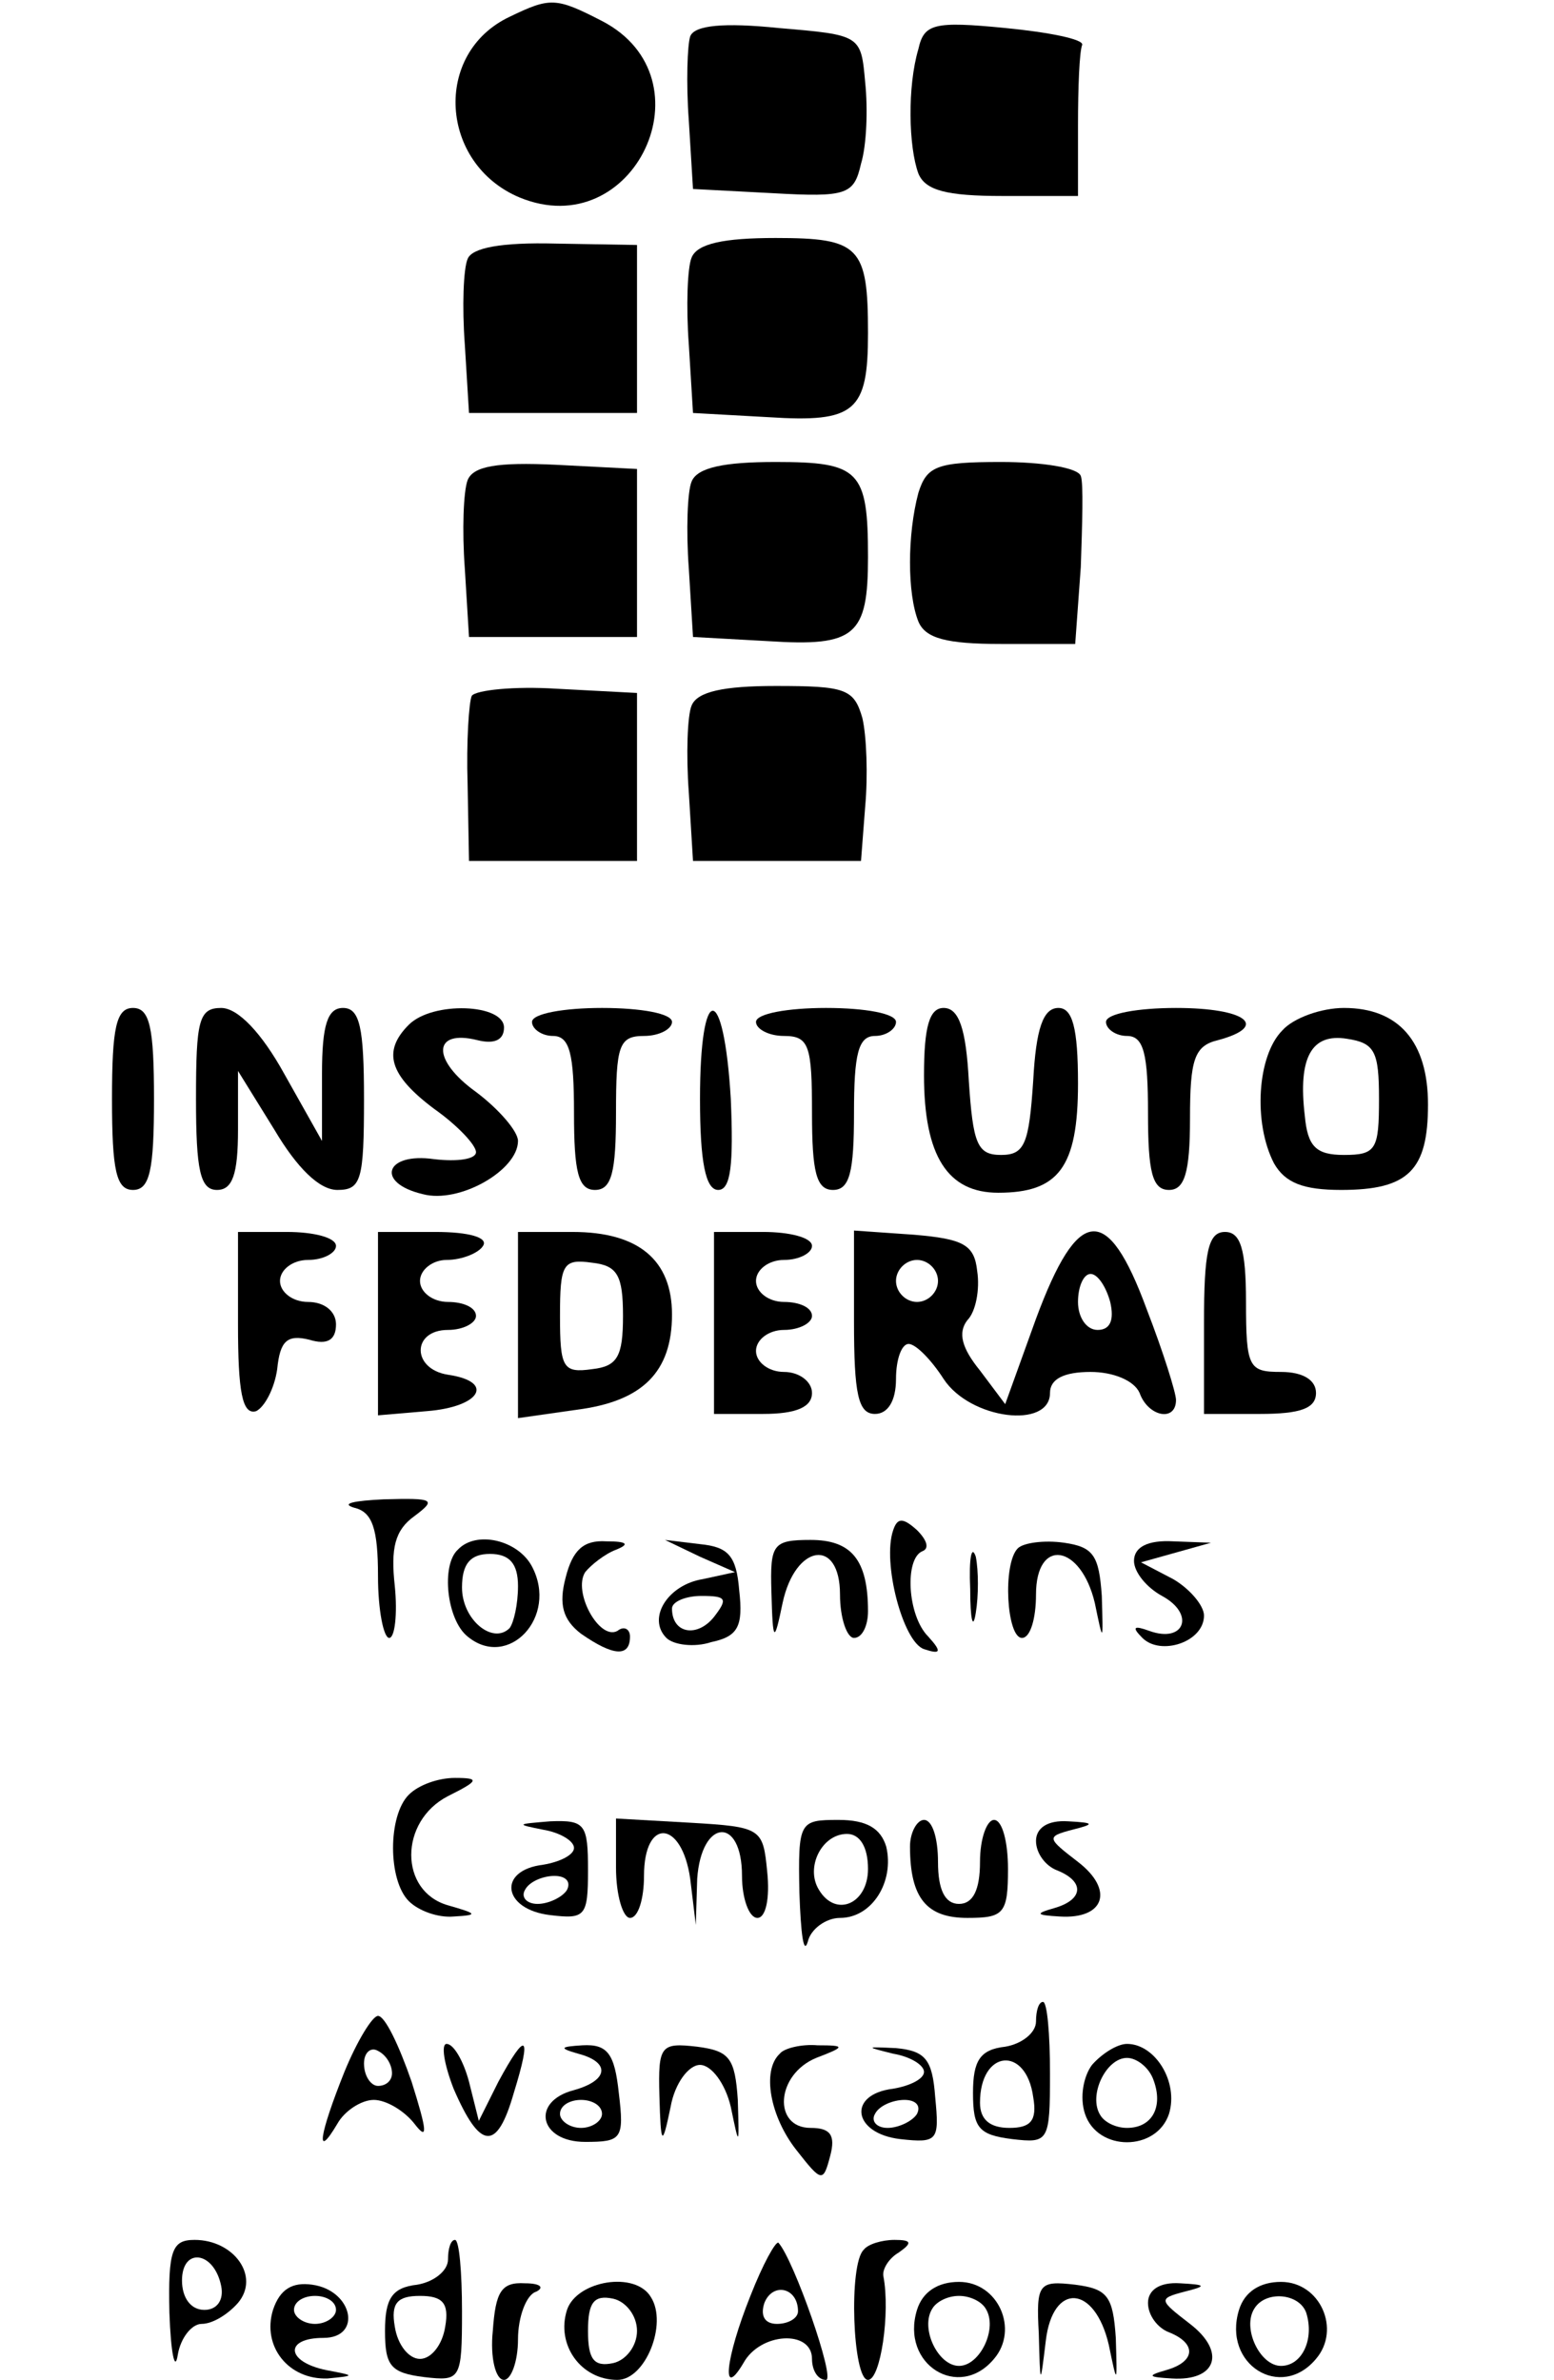 <?xml version="1.0" standalone="no"?>
<!DOCTYPE svg PUBLIC "-//W3C//DTD SVG 20010904//EN"
 "http://www.w3.org/TR/2001/REC-SVG-20010904/DTD/svg10.dtd">
<svg version="1.0" xmlns="http://www.w3.org/2000/svg"
 width="111pt" height="170pt" viewBox="0 0 111 170"
 preserveAspectRatio="xMidYMid meet">

<g transform="translate(0,170) scale(0.1,-0.1)"
fill="#000000" stroke="none">
<path d="M364 1688 c-55 -26 -50 -105 7 -129 82 -34 138 85 59 126 -33 17 -37
17 -66 3z"/>
<path d="M493 1674 c-2 -6 -3 -33 -1 -60 l3 -49 57 -3 c53 -3 58 -1 63 21 4
13 5 39 3 58 -3 34 -3 34 -62 39 -39 4 -60 2 -63 -6z"/>
<path d="M656 1665 c-8 -27 -7 -70 0 -89 5 -12 20 -16 60 -16 l54 0 0 50 c0
28 1 53 3 58 1 4 -24 9 -55 12 -51 5 -58 3 -62 -15z"/>
<path d="M334 1515 c-3 -7 -4 -34 -2 -61 l3 -49 60 0 60 0 0 60 0 60 -58 1
c-39 1 -60 -3 -63 -11z"/>
<path d="M494 1516 c-3 -7 -4 -35 -2 -62 l3 -49 54 -3 c62 -4 71 4 71 60 0 62
-6 68 -66 68 -37 0 -56 -4 -60 -14z"/>
<path d="M334 1357 c-3 -8 -4 -36 -2 -63 l3 -49 60 0 60 0 0 60 0 60 -58 3
c-42 2 -59 -1 -63 -11z"/>
<path d="M494 1356 c-3 -7 -4 -35 -2 -62 l3 -49 54 -3 c62 -4 71 4 71 60 0 62
-6 68 -66 68 -37 0 -56 -4 -60 -14z"/>
<path d="M656 1348 c-8 -30 -8 -72 0 -92 5 -12 20 -16 59 -16 l53 0 4 55 c1
30 2 60 0 65 -2 6 -28 10 -57 10 -46 0 -53 -3 -59 -22z"/>
<path d="M337 1203 c-2 -4 -4 -33 -3 -63 l1 -55 60 0 60 0 0 60 0 60 -57 3
c-31 2 -58 -1 -61 -5z"/>
<path d="M494 1196 c-3 -7 -4 -35 -2 -62 l3 -49 60 0 60 0 3 39 c2 22 1 50 -2
63 -6 21 -12 23 -62 23 -37 0 -56 -4 -60 -14z"/>
<path d="M80 915 c0 -51 3 -65 15 -65 12 0 15 14 15 65 0 51 -3 65 -15 65 -12
0 -15 -14 -15 -65z"/>
<path d="M140 915 c0 -51 3 -65 15 -65 11 0 15 11 15 43 l0 42 26 -42 c16 -27
32 -43 45 -43 17 0 19 7 19 65 0 51 -3 65 -15 65 -11 0 -15 -12 -15 -47 l0
-48 -27 48 c-16 29 -33 47 -45 47 -16 0 -18 -9 -18 -65z"/>
<path d="M292 968 c-19 -19 -14 -36 18 -60 17 -12 30 -26 30 -31 0 -5 -13 -7
-30 -5 -35 5 -42 -17 -8 -25 26 -7 68 17 68 38 0 7 -14 23 -30 35 -32 23 -31
45 1 37 12 -3 19 0 19 9 0 17 -51 19 -68 2z"/>
<path d="M380 970 c0 -5 7 -10 15 -10 12 0 15 -13 15 -55 0 -42 3 -55 15 -55
12 0 15 13 15 55 0 48 2 55 20 55 11 0 20 5 20 10 0 6 -22 10 -50 10 -27 0
-50 -4 -50 -10z"/>
<path d="M500 915 c0 -45 4 -65 13 -65 9 0 11 18 9 65 -5 84 -22 84 -22 0z"/>
<path d="M540 970 c0 -5 9 -10 20 -10 18 0 20 -7 20 -55 0 -42 3 -55 15 -55
12 0 15 13 15 55 0 42 3 55 15 55 8 0 15 5 15 10 0 6 -22 10 -50 10 -27 0 -50
-4 -50 -10z"/>
<path d="M660 932 c0 -58 17 -84 53 -84 43 0 57 18 57 78 0 40 -4 54 -14 54
-11 0 -16 -15 -18 -52 -3 -45 -6 -53 -23 -53 -17 0 -20 8 -23 53 -2 37 -7 52
-18 52 -10 0 -14 -13 -14 -48z"/>
<path d="M790 970 c0 -5 7 -10 15 -10 12 0 15 -13 15 -55 0 -42 3 -55 15 -55
11 0 15 12 15 51 0 42 3 52 20 56 37 10 20 23 -30 23 -27 0 -50 -4 -50 -10z"/>
<path d="M916 964 c-18 -18 -21 -66 -6 -95 8 -14 21 -19 48 -19 48 0 62 14 62
61 0 45 -21 69 -60 69 -16 0 -36 -7 -44 -16z m69 -49 c0 -36 -2 -40 -25 -40
-20 0 -26 6 -28 28 -5 42 5 59 30 55 20 -3 23 -9 23 -43z"/>
<path d="M170 754 c0 -48 3 -65 13 -62 6 3 13 16 15 30 2 20 7 25 23 21 13 -4
19 0 19 11 0 9 -8 16 -20 16 -11 0 -20 7 -20 15 0 8 9 15 20 15 11 0 20 5 20
10 0 6 -16 10 -35 10 l-35 0 0 -66z"/>
<path d="M270 754 l0 -65 35 3 c38 3 49 21 15 26 -26 4 -26 32 0 32 11 0 20 5
20 10 0 6 -9 10 -20 10 -11 0 -20 7 -20 15 0 8 9 15 19 15 11 0 23 5 26 10 4
6 -10 10 -34 10 l-41 0 0 -66z"/>
<path d="M370 754 l0 -67 42 6 c47 6 68 27 68 68 0 39 -24 59 -71 59 l-39 0 0
-66z m75 6 c0 -29 -4 -36 -22 -38 -21 -3 -23 1 -23 38 0 37 2 41 23 38 18 -2
22 -9 22 -38z"/>
<path d="M510 755 l0 -65 35 0 c24 0 35 5 35 15 0 8 -9 15 -20 15 -11 0 -20 7
-20 15 0 8 9 15 20 15 11 0 20 5 20 10 0 6 -9 10 -20 10 -11 0 -20 7 -20 15 0
8 9 15 20 15 11 0 20 5 20 10 0 6 -16 10 -35 10 l-35 0 0 -65z"/>
<path d="M610 756 c0 -52 3 -66 15 -66 9 0 15 9 15 25 0 14 4 25 9 25 5 0 16
-11 25 -25 19 -29 76 -36 76 -10 0 10 10 15 29 15 16 0 31 -6 35 -15 6 -17 26
-21 26 -5 0 5 -9 34 -21 65 -28 76 -49 74 -79 -7 l-22 -61 -18 24 c-13 16 -16
27 -9 36 6 6 9 22 7 35 -2 19 -10 23 -45 26 l-43 3 0 -65z m60 29 c0 -8 -7
-15 -15 -15 -8 0 -15 7 -15 15 0 8 7 15 15 15 8 0 15 -7 15 -15z m123 -15 c3
-13 0 -20 -9 -20 -8 0 -14 9 -14 20 0 11 4 20 9 20 5 0 11 -9 14 -20z"/>
<path d="M860 755 l0 -65 40 0 c29 0 40 4 40 15 0 9 -9 15 -25 15 -23 0 -25 3
-25 50 0 38 -4 50 -15 50 -12 0 -15 -14 -15 -65z"/>
<path d="M253 623 c13 -3 17 -15 17 -49 0 -24 4 -44 8 -44 4 0 6 17 4 37 -3
27 0 40 14 50 16 12 14 13 -22 12 -21 -1 -31 -3 -21 -6z"/>
<path d="M638 607 c-8 -23 7 -80 22 -85 12 -4 13 -2 3 9 -15 15 -17 56 -4 61
5 2 3 8 -4 15 -10 9 -14 9 -17 0z"/>
<path d="M327 593 c-12 -11 -8 -50 7 -62 29 -24 65 14 46 50 -10 19 -40 26
-53 12z m43 -26 c0 -13 -3 -26 -6 -30 -12 -12 -34 6 -34 29 0 17 6 24 20 24
14 0 20 -7 20 -23z"/>
<path d="M404 573 c-5 -19 -2 -30 11 -40 23 -16 35 -17 35 -2 0 5 -4 8 -9 4
-13 -7 -32 28 -23 42 4 5 14 13 22 16 10 4 8 6 -7 6 -16 1 -24 -6 -29 -26z"/>
<path d="M500 588 l25 -11 -23 -5 c-25 -4 -40 -28 -26 -42 5 -5 20 -7 32 -3
19 4 23 11 20 37 -2 25 -8 31 -28 33 l-25 3 25 -12z m10 -43 c-12 -15 -30 -12
-30 6 0 5 10 9 21 9 18 0 19 -2 9 -15z"/>
<path d="M551 563 c1 -37 2 -37 8 -8 9 42 41 47 41 6 0 -17 5 -31 10 -31 6 0
10 9 10 19 0 37 -12 51 -41 51 -27 0 -29 -3 -28 -37z"/>
<path d="M693 565 c0 -22 2 -30 4 -17 2 12 2 30 0 40 -3 9 -5 -1 -4 -23z"/>
<path d="M727 594 c-11 -11 -8 -64 3 -64 6 0 10 14 10 31 0 41 32 36 42 -6 6
-29 6 -29 5 5 -2 29 -6 35 -27 38 -14 2 -29 0 -33 -4z"/>
<path d="M810 585 c0 -8 9 -19 20 -25 24 -13 16 -34 -9 -25 -11 4 -13 3 -5 -5
13 -13 44 -3 44 16 0 7 -10 19 -22 26 l-23 12 25 7 25 7 -27 1 c-18 1 -28 -4
-28 -14z"/>
<path d="M292 418 c-15 -15 -15 -61 0 -76 7 -7 21 -12 32 -11 18 1 17 2 -4 8
-35 10 -35 60 0 78 22 11 23 13 5 13 -12 0 -26 -5 -33 -12z"/>
<path d="M388 393 c12 -2 22 -8 22 -13 0 -5 -10 -10 -22 -12 -33 -4 -29 -32 5
-36 25 -3 27 -1 27 32 0 33 -2 36 -27 35 -24 -2 -25 -2 -5 -6z m17 -43 c-3 -5
-13 -10 -21 -10 -8 0 -12 5 -9 10 3 6 13 10 21 10 8 0 12 -4 9 -10z"/>
<path d="M440 366 c0 -20 5 -36 10 -36 6 0 10 14 10 30 0 42 27 40 33 -2 l4
-33 1 33 c3 43 32 45 32 2 0 -16 5 -30 11 -30 6 0 9 14 7 33 -3 31 -4 32 -55
35 l-53 3 0 -35z"/>
<path d="M571 348 c1 -29 3 -45 6 -35 2 9 13 17 23 17 23 0 39 26 33 51 -4 13
-14 19 -34 19 -28 0 -29 -1 -28 -52z m49 17 c0 -25 -23 -35 -35 -15 -10 16 2
40 20 40 9 0 15 -9 15 -25z"/>
<path d="M650 381 c0 -37 12 -51 41 -51 26 0 29 3 29 35 0 19 -4 35 -10 35 -5
0 -10 -13 -10 -30 0 -20 -5 -30 -15 -30 -10 0 -15 10 -15 30 0 17 -4 30 -10
30 -5 0 -10 -9 -10 -19z"/>
<path d="M740 385 c0 -9 7 -18 15 -21 20 -8 19 -21 -2 -27 -14 -4 -13 -5 4 -6
32 -2 39 19 13 39 -22 17 -23 18 -4 23 16 4 16 5 -3 6 -15 1 -23 -5 -23 -14z"/>
<path d="M740 256 c0 -8 -10 -16 -22 -18 -18 -2 -23 -10 -23 -33 0 -25 4 -30
28 -33 26 -3 27 -2 27 47 0 28 -2 51 -5 51 -3 0 -5 -6 -5 -14z m-2 -54 c3 -17
-2 -22 -17 -22 -14 0 -21 6 -21 18 0 38 33 41 38 4z"/>
<path d="M246 220 c-18 -45 -21 -64 -5 -37 5 9 17 17 26 17 9 0 22 -8 29 -17
10 -13 9 -5 -2 30 -9 26 -19 47 -24 47 -4 0 -15 -18 -24 -40z m34 -1 c0 -5 -4
-9 -10 -9 -5 0 -10 7 -10 16 0 8 5 12 10 9 6 -3 10 -10 10 -16z"/>
<path d="M324 208 c19 -44 31 -45 43 -3 13 42 9 45 -11 8 l-14 -28 -7 28 c-4
15 -11 27 -16 27 -4 0 -2 -14 5 -32z"/>
<path d="M413 233 c23 -6 22 -19 -3 -26 -31 -8 -25 -37 8 -37 26 0 28 2 24 35
-3 28 -8 35 -26 34 -16 -1 -17 -2 -3 -6z m17 -43 c0 -5 -7 -10 -15 -10 -8 0
-15 5 -15 10 0 6 7 10 15 10 8 0 15 -4 15 -10z"/>
<path d="M471 203 c1 -36 2 -37 8 -8 3 17 13 30 21 30 8 0 18 -13 22 -30 6
-29 6 -29 5 5 -2 30 -6 35 -29 38 -26 3 -28 1 -27 -35z"/>
<path d="M557 233 c-13 -12 -7 -45 12 -69 18 -23 19 -23 24 -4 4 15 0 20 -14
20 -27 0 -25 38 4 50 21 8 21 9 1 9 -11 1 -24 -2 -27 -6z"/>
<path d="M638 233 c12 -2 22 -8 22 -13 0 -5 -10 -10 -22 -12 -33 -4 -29 -32 5
-36 27 -3 28 -1 25 30 -2 27 -7 33 -28 35 -22 1 -22 1 -2 -4z m17 -43 c-3 -5
-13 -10 -21 -10 -8 0 -12 5 -9 10 3 6 13 10 21 10 8 0 12 -4 9 -10z"/>
<path d="M780 225 c-6 -8 -9 -23 -5 -35 9 -27 51 -27 60 0 7 23 -10 50 -30 50
-7 0 -18 -7 -25 -15z m44 -11 c7 -19 -1 -34 -19 -34 -8 0 -16 4 -19 9 -9 14 4
41 19 41 7 0 16 -7 19 -16z"/>
<path d="M121 48 c1 -29 4 -43 6 -30 2 12 10 22 17 22 8 0 19 7 26 15 16 19
-3 45 -31 45 -16 0 -19 -7 -18 -52z m37 19 c2 -10 -3 -17 -12 -17 -10 0 -16 9
-16 21 0 24 23 21 28 -4z"/>
<path d="M320 86 c0 -8 -10 -16 -22 -18 -18 -2 -23 -10 -23 -33 0 -25 4 -30
28 -33 26 -3 27 -2 27 47 0 28 -2 51 -5 51 -3 0 -5 -6 -5 -14z m-2 -48 c-2
-13 -10 -23 -18 -23 -8 0 -16 10 -18 23 -3 17 2 22 18 22 16 0 21 -5 18 -22z"/>
<path d="M536 60 c-18 -45 -21 -75 -5 -48 12 22 49 24 49 3 0 -8 4 -15 10 -15
7 0 -23 86 -34 98 -2 1 -11 -15 -20 -38z m34 -11 c0 -5 -7 -9 -15 -9 -9 0 -12
6 -9 15 6 15 24 11 24 -6z"/>
<path d="M617 93 c-11 -10 -8 -93 3 -93 9 0 16 48 11 74 -1 5 4 13 11 17 10 7
9 9 -3 9 -9 0 -19 -3 -22 -7z"/>
<path d="M195 50 c-8 -26 11 -50 39 -49 20 2 20 2 -1 6 -29 6 -30 23 -2 23 28
0 21 34 -8 38 -14 2 -23 -3 -28 -18z m45 0 c0 -5 -7 -10 -15 -10 -8 0 -15 5
-15 10 0 6 7 10 15 10 8 0 15 -4 15 -10z"/>
<path d="M352 35 c-2 -19 2 -35 8 -35 5 0 10 13 10 29 0 16 6 32 13 34 6 3 3
6 -8 6 -17 1 -21 -6 -23 -34z"/>
<path d="M405 50 c-8 -25 10 -50 36 -50 20 0 36 40 24 59 -11 19 -53 12 -60
-9z m50 -15 c0 -11 -8 -21 -17 -23 -14 -3 -18 3 -18 23 0 20 4 26 18 23 9 -2
17 -12 17 -23z"/>
<path d="M655 50 c-12 -39 30 -65 55 -35 18 21 3 55 -25 55 -15 0 -26 -7 -30
-20z m49 1 c9 -14 -4 -41 -19 -41 -15 0 -28 27 -19 41 3 5 11 9 19 9 8 0 16
-4 19 -9z"/>
<path d="M742 33 c1 -38 1 -38 5 -5 5 42 35 40 45 -3 6 -29 6 -29 5 5 -2 30
-6 35 -29 38 -26 3 -28 1 -26 -35z"/>
<path d="M820 55 c0 -9 7 -18 15 -21 20 -8 19 -21 -2 -27 -14 -4 -13 -5 4 -6
32 -2 39 19 13 39 -22 17 -23 18 -4 23 16 4 16 5 -3 6 -15 1 -23 -5 -23 -14z"/>
<path d="M885 50 c-12 -39 30 -65 55 -35 18 21 3 55 -25 55 -15 0 -26 -7 -30
-20z m48 -2 c6 -19 -3 -38 -18 -38 -15 0 -28 27 -19 41 8 13 32 11 37 -3z"/>
</g>
</svg>
